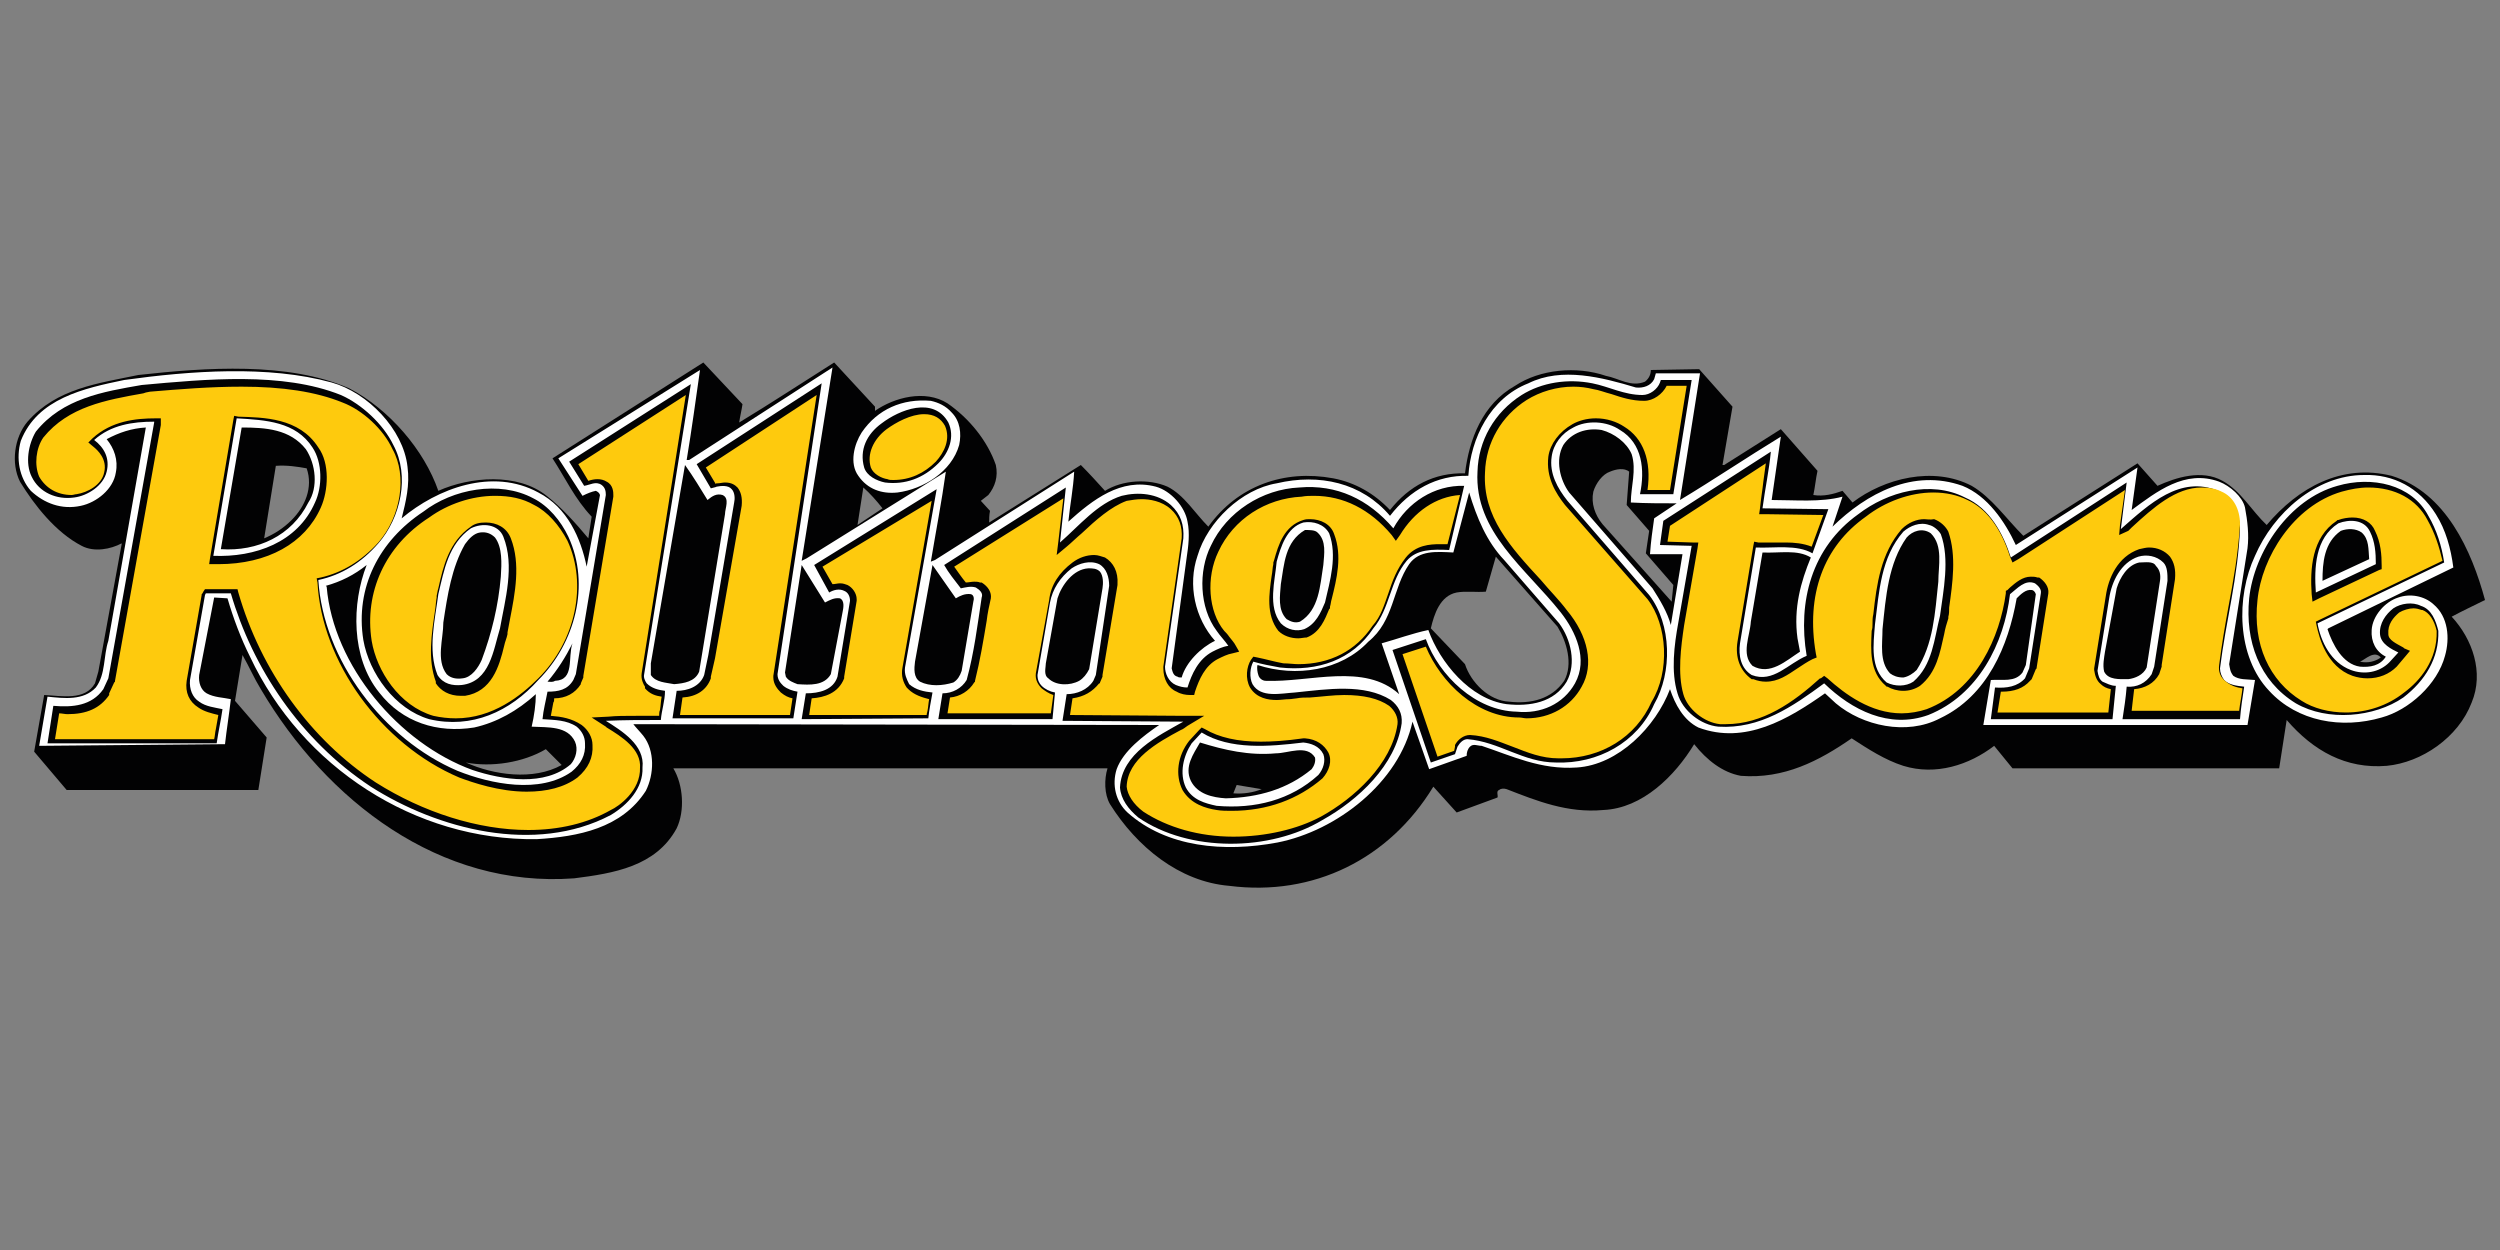 <?xml version="1.0" encoding="utf-8"?>
<!-- Generator: Adobe Illustrator 25.0.1, SVG Export Plug-In . SVG Version: 6.00 Build 0)  -->
<svg version="1.1" id="CARTOUCHE" xmlns="http://www.w3.org/2000/svg" xmlns:xlink="http://www.w3.org/1999/xlink" x="0px" y="0px"
	 viewBox="0 0 300 150" style="enable-background:new 0 0 300 150;" xml:space="preserve">
<rect x="0" y="0" width="300" height="150" fill="#808080" stroke="none"/>
<style type="text/css">
	.st0{fill:#020203;}
	.st1{fill-rule:evenodd;clip-rule:evenodd;fill:#FFFFFF;}
	.st2{fill:#FECA0D;}
</style>
<g id="Rolling_Stone_1_">
	<g>
		<path class="st0" d="M89.1,48.5c-0.1,0.7-0.3,1.5-0.4,2.2c3.8-2.3,7.6-4.8,11.4-7.2l4.9,5.3v0.5c2.3-1.6,6-2.6,8.7-0.9
			c2.6,1.8,4.8,4.5,5.8,7.4c0.3,1.4-0.1,2.6-0.9,3.6l-0.9,0.7l1.1,1.2c-0.1,0.5-0.1,1-0.1,1.4l11-6.9c0.9,0.9,2,2.1,2.9,3.1
			c2.1-1.3,5.2-1.5,7.5-0.5c2,1,3.3,3.2,4.9,4.8c3.5-4.9,9.1-6.9,15-5.8c2.6,0.5,4.9,1.8,6.8,3.8c2.3-2.9,5.3-4.5,9-4.4
			c0.5-4.1,2.1-8.3,6-10.5c3-2,7.4-2.4,10.9-1.2c1.6,0.3,3,1.4,4.7,0.7c0.5-0.4,0.7-0.9,0.7-1.4l5.8-0.1l4,4.5l-1.2,7h0.2l6.8-4.3
			l4.4,5c-0.2,0.9-0.3,2-0.5,2.9c1.2,0.2,2.4-0.1,3.5-0.5l1.2,1.4c3.8-2.9,9.7-4.4,14.3-2c2.4,1.4,4.1,3.9,6.2,6l13.7-8.7l2.4,2.7
			c2.2-1,5.3-2,7.8-0.6c2.2,1.2,3.5,3.6,5.3,5.3c3.8-4.5,9-7.4,15-5.9c6.5,2,9.6,9,11.2,14.9c-1.4,0.7-2.7,1.3-4,2
			c2.5,2.7,3.9,6.7,2.4,10.3c-1.6,4.2-6,7.2-10.2,7.6c-4.9,0.4-8.8-1.8-12-5.5l-0.9,5.8h-32l-2.2-2.7c-3,2.3-7,3.6-10.9,2.4
			c-2.2-0.7-4.2-2-6.2-3.3c-3.9,2.7-8.1,4.9-13.3,4.5c-2.2-0.4-4.1-1.9-5.6-3.8c-2.3,3.8-6.2,7.7-10.9,7.9c-4.3,0.4-8-1.1-11.6-2.5
			c-0.3-0.1-0.7-0.1-0.9,0.1c-0.4,0.1-0.1,0.7-0.2,0.9l-4.9,1.8l-2.8-3.1c-5.3,8.7-14.4,13.2-24.5,11.9c-6-0.5-11.1-4.7-14.3-9.8
			c-0.7-1.2-0.7-3-0.3-4.3H80.8c1.2,2,1.4,5.1,0.4,7.2c-2.5,4.6-7.6,5.4-12.3,6c-16.1,1.2-29.7-9.3-37.6-22.7
			c-0.8-1.3-1.4-2.7-2.2-4.1l-0.9,5.5l3.8,4.4l-1,6.3H8l-3.9-4.6l1.2-6.8c2.1,0.1,4.9,0.7,6.1-1.4l0.4-1.4l2.8-15.3v-0.1
			c-1.3,0.7-3.3,1.1-4.8,0.3c-3.1-1.6-5.7-4.9-7.4-7.7c-1.1-2.2-0.7-5.3,0.9-7.2c3.5-4,8.5-4.6,13.3-5.6c8.1-0.9,18-1.6,25.3,1.6
			c4.8,2.5,9,7.4,10.7,12.3c3.8-1.7,9.5-2.2,13,0.6c1.8,1.4,3.5,3.3,5,5.1L71,62c-2-2.1-3.2-4.7-4.7-7l18.1-11.5L89.1,48.5z
			 M33.1,55.9l-1.4,8.7c1.2-0.5,2.3-1.2,3.3-2.2c1.6-1.6,2.6-3.9,1.8-6.2C35.7,56,34.4,55.8,33.1,55.9z M193.2,56.6
			c-0.9,0.3-1.7,1.4-2,2.4c-0.3,1.4,0.2,2.8,1.1,3.9l8.3,9.3l0.2-2l-3.3-3.8l0.4-2.7l-2.7-3.1l0.3-4
			C194.9,56.1,193.9,56.3,193.2,56.6z M103.6,58.5l-0.7,4.5l3-2C105.2,60.1,104.4,59.2,103.6,58.5z M179.5,66.8l-1.2,4.2
			c-1.1,0.1-2.4-0.1-3.5,0.1c-2,0.4-2.7,2.6-3.1,4.3l4.1,4.3c0.7,2.2,2.9,4.4,5.3,4.5c2.6,0.3,5.1-0.3,6.6-2.5
			c1.1-2,0.3-4.7-0.8-6.5L179.5,66.8z M283.2,79.4c0.9,0.2,1.8,0,2.5-0.5C284.9,78,283.9,79.1,283.2,79.4z M65.5,89.9
			c-2.7,1.6-6.5,2.2-9.6,1.6c3.3,1.5,8.1,2.2,11.5,0.3L65.5,89.9z M148.4,94.2l-0.4,1c1.2,0.1,2.4-0.1,3.4-0.5L148.4,94.2z"/>
		<path class="st1" d="M96.2,67.3l0.6-0.3l16.7-10.4c-0.5,3.6-1.2,7.2-1.8,10.8l0.5-0.2l16.7-10.6c-0.1,2-0.5,4-0.7,6
			c2.9-2.6,6.3-5.3,10.5-4.2c1.8,0.5,3.5,2.4,3.8,4.2c0.3,1.4,0.1,3-0.1,4.3l-1.8,13.3c0.1,0.4,0.2,0.9,0.7,1
			c0.1,0.1,0.3,0.1,0.5,0.1c0.5-1.8,2.3-3.6,4-4.4c-2.4-2.7-3.3-6.7-2.1-10.2c1.2-4.1,5.3-8,9.5-8.7c5.1-1.2,10.2-0.1,13.6,3.9
			c2.4-3.1,5.6-4.9,9.4-4.8c0.3-4.5,2.6-9.3,7.2-11.1c4-2,8.9-0.7,12.9,0.5c0.9,0.1,1.8-0.2,2.2-1l0.2-0.7h5.3L201.6,60l0,0
			c4-2.4,8-5.1,12.1-7.6l-1.1,7.6c2.8,0,5.9,0.3,8.5-0.4l-1.2,3.6c4.1-4,9.7-7,15.6-4.9c3,1.2,5.1,4.3,6.4,7.1l14.6-9.3l-0.7,5.1
			c3-2.2,6.4-4.9,10.5-3.4c1.3,0.5,2.8,1.8,3.1,3.1c0.3,1.6,0.5,3.3,0.3,4.9l-2.2,13.9c0.1,0.5,0.1,0.9,0.5,1.4
			c0.7,0.5,1.6,0.4,2.6,0.5l-0.9,5.4h-31.7l0.9-5.4c1.4-0.1,2.9,0.3,3.8-0.9l0.4-0.9l1.2-8.5c-0.1-0.3-0.3-0.5-0.5-0.5
			c-0.7-0.1-1.3,0.5-1.8,1c-1,5.7-3.5,11.7-9.2,14.4c-4,2.1-9.3,0.9-12.5-1.8l-1.3-1.2c-4.4,3.1-9.6,6.2-15.2,4.1
			c-1.8-0.9-2.8-2.8-3.4-4.6c-1.7,4.5-6.2,9.1-11.2,9.4c-4.3,0.3-7.8-1.4-11.4-2.6c-0.5,0-1-0.3-1.4,0.1c-0.3,0.3-0.4,0.7-0.4,1.1
			l-4.5,1.6l-2-5.7c-1.6,7.3-9.1,13.1-16.2,14.5c-6.4,1.2-13.3,0.6-18-3.6c-1.4-1.3-1.9-3.3-1.3-5.2c0.8-2.2,3.2-4,5.1-5.3L76,86.9
			c0.3,0.4,0.8,0.9,1.2,1.4c1.4,1.8,1.3,4.6,0.3,6.6c-2.9,4.5-8.1,5.5-13.1,5.8C49.8,100.9,36.2,92,30,78.8c-1.1-2.2-2-4.6-2.7-7
			l-1.6-0.1l-1.8,9.3c-0.1,0.9,0.2,1.8,0.9,2.2c0.9,0.5,2,0.5,2.9,0.7c-0.2,1.8-0.5,3.6-0.7,5.4L4.7,89.5l1-5.9
			c2,0.2,4.3,0.5,5.8-1.1c1.2-1.6,0.9-3.8,1.5-5.6l4.5-25.6c-1.7,0.1-3.2,0.6-4.7,1.4c0.9,1.1,1.4,2.5,1.1,4c-0.3,2-2.3,3.6-4.2,4
			c-2.3,0.5-4.4-0.3-6-1.8c-1.4-1.6-1.8-3.9-1.2-6c2-5.1,7.6-6.3,12.4-7.3c7.9-1.1,17.3-1.8,24.9,0.3c4.3,1.2,8.6,5.6,9.1,10.1
			c0.3,2.2-0.2,4.2-0.7,6.2c4.3-3.6,10.9-6.1,16.4-3.1c3.5,1.8,5.1,5.5,5.8,8.9l1.6-8.6c-0.1-0.3-0.3-0.4-0.5-0.5
			c-0.5,0.1-1,0.3-1.6,0.6l-2.9-4.5L84,44.4c-0.5,3.5-1,7.2-1.6,10.8h0.3l17.2-11.1L96.2,67.3L96.2,67.3z M111.7,48.1
			c-3.4-0.3-6.4,1-8.3,3.8c-0.9,1.4-1.5,3.7-0.4,5.2c1.1,1.6,2.8,2.2,4.7,2c3.1-0.4,6.5-2.5,7.4-5.7c0.3-1.4,0.1-2.9-0.9-3.9
			C113.5,48.7,112.6,48.3,111.7,48.1z M29,51.3l-2.5,14.6c4.4,0.3,8.5-1.6,10.5-5.6c1.2-1.8,0.9-4.6-0.3-6.4
			C34.8,51.5,31.9,51.3,29,51.3z M192.2,51.6c-1.8-0.3-3.6,0.3-4.6,1.8c-1,1.8-0.4,4.2,0.7,5.7l10,11.5c0.9,1.4,1.8,2.9,2.2,4.4
			l1.4-8.5h-3.9c0.1-1.5,0.3-2.9,0.5-4.3l2.7-1.8c-1.8,0-3.7,0-5.5-0.1c0-1.9,0.7-3.9,0.1-5.8C195.2,53.1,193.7,52,192.2,51.6z
			 M82.2,55.8l-4.1,23.8L78.1,81c0.6,0.9,1.8,0.9,2.8,1.1c1.2-0.1,2.5-0.3,3-1.5L87,61.7c0-0.7,0.6-1.9-0.3-2.3
			c-0.7-0.2-1.2,0.1-1.8,0.6C84.1,58.7,83.2,57.2,82.2,55.8z M283.7,57c-5.8,0-10.9,4.6-13.1,9.7c-2.3,4.9-2.2,12.1,1.7,16.2
			c3.4,3.7,8.7,4.6,13.5,3.2c3.3-0.9,6.7-4,7.6-7.4c0.6-2.1,0.4-4.7-1.4-6.2c-1.1-1-2.8-1.3-4.2-0.8c-1.6,0.5-3.1,2.2-3.2,3.9
			c-0.1,1.4,0.5,2.6,1.7,3.2c-0.7,1.1-1.9,1.3-3.1,1.2c-2.1-0.3-3.3-2.7-3.9-4.5l0.1-0.1l15-7.3c-0.3-2.3-0.9-4.5-2.1-6.4
			C290.3,58.5,287.2,56.9,283.7,57z M176.3,59.1l-1.9,7.2c-2-0.1-4.1-0.3-5.3,1.4c-2,2.9-1.8,6.8-4.9,9.3c-3.3,3.5-8.7,4.3-13.3,2.8
			c-0.1,0.4,0,0.9,0.1,1.2c0.1,0.4,0.5,0.7,0.9,0.7c5.3,0.2,11.8-2.2,16,1.6l-2.1-6.1c1.8-0.5,3.7-1.2,5.6-1.6
			c1.4,3.9,5,8.3,9.4,8.9c2.8,0.3,5.7-0.2,7.2-2.7c1.2-2.2,0.5-5.1-0.9-7l-6.6-7.6C178.4,65,177.2,62.1,176.3,59.1z M280.9,63.7
			c-2,1.4-2.2,3.8-2.2,6l5.6-2.6c-0.1-1.2,0-2.4-0.9-3.2C282.7,63.4,281.7,63.4,280.9,63.7z M156.6,63.6c-2.4,1.4-2.5,4.1-2.9,6.5
			c-0.1,1.4-0.4,3.1,0.7,4.2c0.5,0.3,1,0.5,1.6,0.3c2.3-1.4,2.4-4.3,2.8-6.8c0.1-1.3,0.4-2.9-0.7-3.9
			C157.8,63.6,157.2,63.6,156.6,63.6z M228.8,64.5c-2.2,3.1-2.5,7.1-2.9,11c0,1.8-0.4,3.9,0.9,5.3c0.4,0.3,0.9,0.5,1.6,0.5
			c0.6-0.1,1.2-0.5,1.6-0.9c2-3.1,2.2-6.8,2.6-10.6c0-1.9,0.6-4.3-0.9-5.8C230.7,63.3,229.5,63.7,228.8,64.5z M57.6,63.9
			c-0.7,0.1-1.3,0.7-1.8,1.4c-1.6,2.8-2.1,6.1-2.6,9.4c0,2-0.9,4.5,0.4,6.2c0.5,0.5,1.2,0.6,1.9,0.5c1.1-0.1,1.9-1.3,2.3-2.2
			c1.2-3.2,2-6.5,2.3-10c0.1-1.6,0.2-3.5-0.7-4.7C58.9,64,58.3,63.8,57.6,63.9z M211.5,66.3l-1.4,8.3c-0.1,1.7-1.2,3.9,0.2,5.3
			c2.1,1.2,4-0.6,5.7-1.7l-0.3-1.6c-0.5-3.6,0.4-6.8,1.6-9.7C215.7,65.9,213.5,66.4,211.5,66.3z M256.7,67.5
			c-1.4,0.3-2.3,1.8-2.7,3.1l-1.4,7.6c-0.1,0.7-0.3,1.6-0.1,2.4c0.5,1,1.8,0.9,2.9,0.9c0.8-0.1,1.8-0.5,2.2-1.4l1.6-10.4
			c0.1-0.7,0-1.3-0.5-1.8C258.4,67.3,257.4,67.5,256.7,67.5z M44,67.8c-1.5,1.2-3.1,2-4.9,2.5l0.1,0.1c0.8,9.5,8.7,18.8,17.5,22
			c3.6,1.2,8.7,2,11.8-0.7c0.6-0.7,0.9-1.8,0.5-2.7c-0.9-1.9-3.2-1.7-5.2-1.8c0.3-1.3,0.5-2.7,0.5-3.9c-2.2,2-4.7,3.4-7.4,4
			c-4.4,0.7-8.6-0.6-11.4-4.2C42.1,78.9,42.2,72.4,44,67.8z M111.9,67.8l-2.1,11.6c-0.1,0.8-0.2,1.9,0.6,2.4c1.2,0.6,2.7,0.5,4,0.1
			c0.5-0.3,0.8-0.8,1-1.4l1.4-8.3c0.1-0.3,0.1-0.8-0.3-0.9c-0.7-0.1-1.3,0.2-1.8,0.5L111.9,67.8z M96.2,67.8l-2,12.9l0.1,0.5
			c0.3,0.5,0.9,0.7,1.4,0.9c1.5,0.1,3.2,0.2,4-1.2l1.4-7.4c0.1-0.5,0.3-1.4-0.3-1.7c-0.7-0.1-1.2,0.2-1.8,0.5L96.2,67.8z
			 M130.6,68.2c-1.8,0.1-3.2,2-3.7,3.6l-1.4,7.8c0,0.5-0.3,1.4,0.3,1.8c0.9,0.9,2.6,0.9,3.7,0.3c0.5-0.3,0.9-0.8,1.2-1.4l1.6-9.7
			c0.1-0.6,0.1-1.5-0.3-2C131.6,68.2,131.1,68.2,130.6,68.2z M68.7,77.2c-0.8,1.6-1.8,3.2-3,4.6c0.3,0,0.6,0.1,0.9-0.1
			C69,81.6,68.1,78.9,68.7,77.2z M144,89.1c-0.8,1.4-1.9,2.9-1.1,4.6c0.8,1.6,2.6,2,4.2,2.1c3.9-0.1,7.4-1.1,10.3-3.5
			c0.3-0.4,0.5-0.9,0.4-1.4c-1-1.6-3.2-0.5-4.7-0.5C149.9,90.7,146.9,90,144,89.1z"/>
		<path class="st0" d="M200.8,59.3h-4c0.6-2.9,0.3-6.1-2.4-7.7c-1.6-1.1-4-1.2-5.6-0.3c-1.4,0.7-2.4,2-2.6,3.5
			c-0.3,2,0.7,3.8,1.9,5.3l9.8,11.3c2.7,3.5,2.8,9.3,0.6,13.1c-2,4.6-6.8,7.2-11.8,7c-3.9,0-6.8-2.5-10.6-2.8
			c-0.5,0-0.9,0.4-1.2,0.9l-0.3,0.9l-2.9,1L167.1,78l4-1.3c1.6,4.4,6,8.6,10.9,8.7c2.9,0.3,5.6-0.9,7-3.4c1.6-2.9,0.1-6.2-1.7-8.5
			c-4.2-5.3-10.4-9.7-10-16.9c0.1-3.7,2-7.1,5.3-9.2c2.4-1.5,5.5-2,8.5-1.4c2,0.4,3.8,1.4,6,1.4c0.9,0,1.8-0.7,2.1-1.5l0.1-0.3h3.7
			L200.8,59.3z M98.6,46l-15,9.7l1.7,2.9c0.3-0.1,0.5-0.1,0.7-0.2c0.5-0.1,1.4-0.2,1.8,0.3c0.4,0.4,0.4,1.2,0.3,1.6l-3.1,18.3
			L84.5,81c-0.5,1.4-2,1.9-3.3,1.9l-0.5,3.3h14.5l0.5-3.2c-0.6-0.1-1.2-0.3-1.7-0.7c-0.3-0.3-0.7-0.7-0.7-1.4L98.6,46z M105.8,50.8
			c-1.8,1.3-2.7,3.2-2.1,5.3c0.3,1,1.5,1.6,2.5,1.8c2.4,0.3,4.6-0.5,6.4-2.3c1.3-1.3,2-3.2,1.2-4.9C112,47.5,107.9,49.2,105.8,50.8z
			 M112.4,58.7l-14.7,9.1l1.8,3.3c0.5-0.3,1.2-0.5,1.8-0.2c0.5,0.2,0.7,0.7,0.7,1.2l-1.5,9.1c-0.5,1.6-2.2,2-3.8,2l-0.5,3.1
			l15.2-0.1c0.1-1,0.3-2,0.5-3.1c-1-0.1-2-0.3-2.8-1c-0.3-0.6-0.6-1.2-0.5-2L112.4,58.7z M280.5,58.3c-5.8,1.6-10,7.9-10.6,13.5
			c-0.5,5.1,1.2,9.9,5.6,12.6c3.8,2.2,9.4,1.7,12.9-0.7c2.6-2,4.3-4.7,4.2-8c-0.3-1.2-0.8-2.6-2.1-3c-1-0.5-2.4-0.3-3.3,0.3
			c-0.9,0.7-1.7,1.8-1.6,3.1c0.1,1.2,1.4,1.8,2.2,2.2l-1.1,1.2c-1.2,1.2-3,1.5-4.6,0.9c-2.4-0.9-3.6-3.4-4-5.6l15.2-7.3
			c-0.3-2-0.9-3.9-1.9-5.6C289.4,58.1,284.6,57.1,280.5,58.3z M284.4,63.8c0.6,1.2,0.7,2.5,0.7,3.9l-7.2,3.4c-0.2-3-0.1-6.5,2.7-8.3
			C281.9,62.3,283.7,62.3,284.4,63.8z M212.5,54.2l-12.9,8.3l-0.4,2.9l3.8,0.1l-1.6,9.2c-0.5,2.7-0.9,5.9-0.1,8.5
			c0.6,2.1,2.8,3.8,4.9,4c5,0.3,8.9-2.4,12.7-5.2c3.3,3.2,7.8,5.5,12.5,3.8c6-2.4,9.1-8.6,9.8-14.5c0.9-0.7,1.8-1.8,3-1.3
			c0.4,0.3,0.8,0.7,0.7,1.2l-1.4,9l-0.5,1.2c-0.9,1-2.2,1.2-3.6,1.1l-0.5,3.8h14.6l0.4-4c-0.6,0-1.1-0.3-1.6-0.5
			c-0.4-0.3-0.5-0.7-0.6-1.3l1.4-8.7c0.3-2,1.4-4.3,3.5-5c1-0.3,2.2-0.1,3,0.7c0.5,0.5,0.5,1.4,0.5,2.2l-1.6,10.3l-0.3,0.9
			c-0.7,1.1-1.8,1.6-3,1.5c-0.1,1.3-0.3,2.6-0.5,3.9h14.1c0.1-1.3,0.3-2.6,0.5-3.9c-0.9-0.1-1.8-0.2-2.4-0.8
			c-0.3-0.4-0.5-0.9-0.5-1.4c0.7-5.7,2.2-11,2.4-16.9c-0.1-1.8-0.9-3.6-2.6-4.4c-4.6-1.9-8.3,1.6-11.6,4.5l-0.1,0.1l0.7-5.6l-13.9,9
			c-0.9-2.8-2.5-5.9-5.5-7.2c-4.1-2.1-9.3-0.7-12.8,2c-5.6,4-7.3,10.5-6.2,17c-2.2,0.9-4,3.3-6.6,2.3c-1.3-0.8-1.6-2.3-1.4-3.8
			l1.9-11.5c2.2,0.1,4.9-0.4,6.8,0.7l1.9-5.3l-7.9-0.1C211.8,58.7,212.3,56.4,212.5,54.2z M232.9,64.1c1.1,3,0.3,6.8-0.1,9.8
			c-0.7,2.8-0.9,5.9-3.2,7.9c-0.9,0.6-2.2,0.6-3.2,0.1c-2-1.7-1.6-4.5-1.4-7c0.5-3.9,0.7-8,3.4-11.1c0.8-0.7,2-1.2,3.1-0.8
			C232,63.1,232.6,63.6,232.9,64.1z M64,59.8c-4.1-2.2-9.7-1.1-13.2,1.6c-5.3,3.5-8.2,9.1-7.2,15.4c0.7,4,3.8,8.3,7.9,9.5
			c5.1,1.2,9.7-0.9,13.1-4.7c4.4-4.4,6.3-11.4,3.6-17.2C67.3,62.5,65.8,60.7,64,59.8z M60.4,64.4c1.4,3.5,0.2,7.6-0.4,11
			c-0.8,2.6-1.2,6.4-4.6,6.8c-1.1,0.1-2.2-0.1-2.9-1.2c-1.2-3-0.3-6.6,0.1-9.7c0.7-2.9,1.2-6,3.9-7.9C57.9,62.7,59.8,62.9,60.4,64.4
			z M175.7,58.3c-3.6-0.1-6.8,2-8.5,5.1c-3-3.5-6.8-5.3-11.3-4.9c-4.4,0.2-8.7,2.9-10.6,7c-1.5,3-1.4,7.4,0.7,10.2
			c0.4,0.6,1,1.2,1.4,1.8c-0.7,0.1-1.3,0.4-1.9,0.7c-1.7,0.9-2.5,2.7-3,4.3c-0.5,0-0.9-0.1-1.4-0.3c-0.9-0.4-1.3-1.4-1.3-2.2
			l2.2-15.4c0.1-1.6-0.3-2.9-1.5-4c-1.6-1.4-3.9-1.6-5.9-1.1c-2.9,0.9-5.1,3.6-7.4,5.6l0.7-6.6l-14.6,9.3c0.5,0.9,1.3,1.9,2,2.8
			c0.5-0.1,1.2-0.3,1.8-0.1c0.5,0.3,0.9,0.7,0.7,1.2c-0.5,3.3-0.9,6.6-1.8,9.9c-0.6,1-1.7,1.6-2.9,1.6l-0.5,3.1h13.7l0.3-3.2
			c-0.6-0.1-1.2-0.4-1.6-0.8c-0.3-0.3-0.5-0.7-0.5-1.3l1.5-8.7c0.3-1.6,1.2-3,2.6-4.1c0.9-0.6,2.2-1,3.3-0.5
			c0.9,0.5,1.2,1.6,1.2,2.6l-1.6,10.7l-0.3,0.7c-0.7,1.1-2,1.6-3.2,1.6l-0.5,3.2l14.5,0.1c-3,1.7-7.4,3.8-7.6,7.9
			c0.1,1.4,1,2.6,2.2,3.6c6.1,4.2,15.8,4.1,22.1,0.3c4.3-2.4,8.8-6.6,9.5-11.6c0.1-1.2-0.4-2.1-1.3-2.8c-3.2-2-7.6-1.3-11.5-0.9
			c-1.7,0.1-4.1,0.7-5.1-1c-0.4-0.8-0.3-2,0.1-2.7c1,0.3,2.1,0.5,3.2,0.7c4.5,0.5,8.7-0.9,11.2-4.7c2-2.4,2-5.7,4-8.1
			c1.2-1.4,3.1-1.4,5.1-1.3L175.7,58.3z M159.5,64c1,2.7,0.1,5.7-0.5,8.3c-0.5,1.2-1.1,2.6-2.5,3.2c-0.9,0.3-2,0.1-2.8-0.7
			c-1.6-2-0.7-5.1-0.5-7.4c0.5-1.8,1.2-4.1,3.2-4.7C157.6,62.5,158.9,62.9,159.5,64z M156.4,89.1c0.9,0.1,1.9,0.4,2.4,1.4
			c0.3,0.8,0,1.8-0.6,2.5c-3.3,3-7.6,4.1-12.2,3.7c-1.4-0.3-2.9-0.7-3.7-2.2c-0.8-1.7-0.3-3.8,0.7-5.3l1.2-1.3
			C147.6,90,152.3,89.6,156.4,89.1z M40.9,47.4c-7-2.8-16.2-1.9-23.9-1.2c-4.6,0.8-9.5,1.6-12.7,5.6c-0.9,1.5-1.3,3.8-0.5,5.4
			c0.9,1.9,3,2.8,5.1,2.5c1.6-0.2,3.5-1.4,3.9-3.1c0.4-1.6-0.3-2.9-1.5-3.8c2-1.8,4.6-2.2,7.2-2.2v0.1l-5.5,30.7l-0.6,1.3
			c-1.4,2-3.7,2.2-6,2l-0.7,4.5H26c0.2-1.4,0.5-2.7,0.7-4.1c-0.9-0.2-2-0.3-2.8-0.9c-0.8-0.5-1.2-1.5-1.1-2.6l1.8-10.2l0.1-0.2h3
			c2.6,8.9,8.3,17.6,16.8,23.2c8,5.1,19.7,8.2,28.8,3.4c2-1.2,3.9-3.2,3.8-5.7c0.3-2.7-2.5-4.4-4.4-5.6c2.2-0.1,4.4-0.1,6.6-0.1
			c0.1-1.2,0.5-2.3,0.5-3.5c-0.8-0.1-1.6-0.3-2.2-0.9c-0.2-0.3-0.4-0.7-0.3-1.1l5.6-34.8l-14.6,9.3l1.8,2.9c0.7-0.1,1.4-0.6,2.1-0.1
			c0.4,0.3,0.5,0.7,0.5,1.2l-3.6,21.5l-0.3,0.7c-0.7,1.2-1.8,1.4-3.1,1.4c-0.2,1.1-0.5,2.2-0.6,3.3c1.5,0.1,2.9,0.1,4.1,0.9
			c0.6,0.5,1,1.2,1,2c0.1,1.4-0.5,2.5-1.6,3.4c-3.8,2.7-9.7,1.5-13.7-0.1c-8.9-3.8-16.1-13.3-16.7-22.9c2.8-0.6,5.2-2.1,7.2-4.4
			c2.7-3.1,3.8-8.1,1.8-11.8C46,50.9,43.4,48.5,40.9,47.4z M37.5,53.7c1.2,1.8,1.2,4.7,0.3,6.6c-2.1,4.8-7.2,6.6-12.2,6.4l2.8-16.5
			C31.9,50.4,35.5,50.6,37.5,53.7z"/>
		<path class="st2" d="M148,100.4c-4.1,0-7.9-1.1-10.8-3c-1.2-0.9-1.9-2-2-3c0.1-3.3,3.7-5.3,6.5-6.8c0.3-0.1,0.5-0.3,0.8-0.5l2-1.2
			h-2.4l-13.7-0.1l0.3-2c1.4-0.2,2.4-0.8,3.2-1.8L132,82v-0.1l0.3-0.7v-0.1v-0.1l1.8-10.8l0,0v-0.1c0.1-1.5-0.5-2.6-1.5-3.2l0,0l0,0
			c-0.4-0.1-0.8-0.3-1.3-0.3c-0.9,0-1.8,0.3-2.6,0.9c-1.6,1.2-2.6,2.7-2.8,4.5l-1.6,8.8l0,0l0,0c-0.1,0.8,0.3,1.4,0.7,1.8l0,0l0,0
			c0.4,0.3,0.8,0.6,1.4,0.8l-0.3,2.2h-12.4l0.3-1.9c1.2-0.1,2.3-0.8,2.9-1.8l0.1-0.1v-0.1c0.6-2.4,1-4.8,1.4-7.2
			c0.1-0.9,0.3-1.8,0.5-2.7c0.1-0.7-0.3-1.4-1.1-1.9h-0.1h-0.1c-0.2-0.1-0.5-0.1-0.7-0.1c-0.3,0-0.7,0.1-1,0.1
			c-0.5-0.6-0.9-1.2-1.4-1.9l13.1-8.2l-0.6,5.2l-0.2,1.6l1.2-1c0.6-0.5,1.2-1.1,1.8-1.6c1.7-1.6,3.5-3.2,5.4-3.9
			c0.6-0.1,1.2-0.2,1.8-0.2c0.9,0,2.4,0.2,3.5,1.2c1,0.9,1.4,2.1,1.3,3.5l-2.2,15.4v0.1v0.1c0,1.3,0.6,2.4,1.6,2.8
			c0.5,0.3,1.1,0.4,1.6,0.4h0.5l0.1-0.4c0.5-1.5,1.2-3.1,2.7-3.9c0.6-0.3,1.2-0.6,1.8-0.7l0.8-0.2l-0.4-0.7
			c-0.2-0.4-0.5-0.7-0.8-1.1c-0.2-0.3-0.4-0.5-0.6-0.7l0,0l0,0c-1.9-2.3-2.2-6.4-0.7-9.5c1.8-3.9,5.7-6.4,10-6.6
			c0.5-0.1,1-0.1,1.5-0.1c3.5,0,6.7,1.6,9.3,4.7l0.5,0.7l0.5-0.7c1.7-2.8,4.3-4.6,7.2-4.8l-1.5,5.9c-0.3,0-0.6,0-0.9,0
			c-1.2,0-2.9,0.1-4.1,1.6c-1.1,1.4-1.6,2.8-2.1,4.3c-0.5,1.4-0.9,2.8-1.9,3.9l0,0l0,0c-2,3-5.1,4.6-8.9,4.6c-0.5,0-1.2-0.1-1.8-0.1
			c-1.1-0.2-2.1-0.5-3.1-0.7l-0.5-0.1l-0.3,0.4c-0.5,0.8-0.7,2.2-0.1,3.3l0,0l0,0c0.8,1.3,2.2,1.5,3.2,1.5c0.5,0,1-0.1,1.5-0.1
			c0.3,0,0.7-0.1,0.9-0.1c0.5-0.1,1-0.1,1.6-0.1c1.4-0.1,2.8-0.3,4.1-0.3c2.3,0,4.1,0.4,5.4,1.3c0.7,0.6,1.1,1.4,1,2.2
			c-0.7,4.8-5.2,8.9-9.2,11.1C155.7,99.5,151.9,100.4,148,100.4L148,100.4z M144.2,87.3l-0.3,0.3l-1.2,1.3l0,0l0,0
			c-1.4,1.8-1.7,4.1-0.8,5.9l0,0l0,0c1,1.7,2.8,2.2,4.1,2.4l0,0l0,0c0.6,0.1,1.2,0.1,1.8,0.1c4.3,0,8-1.4,10.9-3.9l0,0l0,0
			c0.8-0.9,1.2-2.1,0.7-3.1l0,0l0,0c-0.5-0.9-1.4-1.6-2.8-1.7h-0.1h-0.1c-2.1,0.3-3.7,0.4-5.1,0.4c-2.8,0-5-0.5-6.7-1.5L144.2,87.3
			L144.2,87.3z M157.2,62.3c-0.3,0-0.5,0-0.8,0.1l0,0l0,0c-2.3,0.7-3,3-3.5,4.8l-0.1,0.3v0.1v0.1c-0.1,0.4-0.1,0.9-0.2,1.4
			c-0.3,2.1-0.7,4.7,0.8,6.6l0,0l0,0c0.6,0.6,1.5,0.9,2.4,0.9c0.3,0,0.7-0.1,1-0.1l0,0l0,0c1.6-0.6,2.2-2.2,2.7-3.4l0.1-0.1v-0.1
			v-0.1c0.1-0.3,0.1-0.6,0.2-0.9c0.6-2.4,1.3-5.2,0.3-7.8l0,0l0,0C159.7,62.9,158.5,62.3,157.2,62.3L157.2,62.3z M63.4,99.6
			c-6,0-12.6-2.1-18.3-5.7c-7.8-5.1-13.8-13.4-16.5-22.8l-0.1-0.4H28h-3h-0.4L24.4,71l-0.1,0.2l-0.1,0.1v0.1l-1.8,10.3
			c-0.2,1.4,0.3,2.5,1.4,3.2c0.7,0.5,1.6,0.7,2.4,0.9c-0.1,0.5-0.2,1.2-0.3,1.7c-0.1,0.4-0.1,0.8-0.2,1.2H6.6l0.5-3.1
			c0.3,0,0.7,0.1,1,0.1c2.3,0,3.9-0.7,5-2.3v-0.1v-0.1l0.6-1.3l0.1-0.1v-0.1L19.3,51V51v-0.1v-0.1v-0.6h-0.6c-2.4,0-5.3,0.3-7.6,2.4
			l-0.5,0.5l0.6,0.5c0.5,0.4,1.7,1.5,1.3,3.1c-0.3,1.5-2,2.4-3.3,2.6c-0.2,0-0.4,0.1-0.6,0.1c-1.7,0-3.1-0.8-3.9-2.2
			c-0.6-1.4-0.4-3.4,0.5-4.7c3-3.7,7.5-4.5,12-5.3l0.3-0.1l0.5-0.1c3.6-0.3,7.2-0.6,11-0.6c4.9,0,8.9,0.6,12.1,1.9
			c2.4,0.9,4.9,3.2,6,5.6l0,0l0,0c1.8,3.2,1,8.1-1.7,11.2c-2,2.2-4.3,3.6-6.9,4.2l-0.5,0.1l0.1,0.5c0.5,9.5,7.6,19.4,17,23.4
			c1.6,0.6,4.8,1.7,8.1,1.7c2.4,0,4.5-0.5,6.1-1.7c1.3-1.1,1.9-2.4,1.8-3.9c0-0.9-0.5-1.8-1.3-2.4l0,0l0,0c-1.2-0.8-2.4-1-3.7-1.1
			c0.1-0.5,0.2-1.1,0.3-1.6c0.1-0.1,0.1-0.3,0.1-0.5c1.4,0,2.5-0.6,3.2-1.7V82V82l0.3-0.7v-0.1v-0.1l3.6-21.5v-0.1v-0.1
			c0-0.3,0-1.2-0.8-1.6c-0.3-0.2-0.7-0.3-1.1-0.3c-0.4,0-0.8,0.1-1.1,0.2l-1.2-2l12.9-8.3l-5.3,33.4c-0.1,0.7,0.2,1.3,0.4,1.6v0.1
			v0.1c0.6,0.7,1.3,0.9,2,1c-0.1,0.5-0.1,1-0.2,1.6c-0.1,0.2-0.1,0.5-0.1,0.7c-0.3,0-0.7,0-1.1,0c-0.5,0-1.1,0-1.6,0
			c-1.4,0-2.4,0-3.4,0.1l-2,0.1l1.7,1.1l0.1,0.1c1.8,1.1,4.2,2.6,4,4.9V92v0.1c0.1,2.8-2.6,4.7-3.5,5.1
			C70.5,98.8,67.1,99.6,63.4,99.6L63.4,99.6z M28.1,49.9l-0.1,0.5L25.2,67l-0.1,0.7h0.7c0.1,0,0.3,0,0.4,0c5.9,0,10.4-2.5,12.3-6.8
			c0.9-2,1.1-5.3-0.3-7.2c-2.3-3.6-6.6-3.6-9.6-3.7L28.1,49.9L28.1,49.9z M187.4,91c-0.1,0-0.3,0-0.4,0c-2,0-3.7-0.7-5.5-1.4
			c-1.6-0.6-3.2-1.3-5.1-1.4l0,0l0,0c-0.8,0-1.5,0.6-1.8,1.2v0.1v0.1l-0.1,0.5l-2,0.7l-4.2-12.3l2.8-0.9c1.8,4.3,6.1,8.5,11.2,8.5
			c0.3,0,0.6,0.1,0.9,0.1c2.8,0,5.3-1.4,6.6-3.8c1.5-2.6,0.8-6.1-1.8-9.2c-0.9-1.2-2.1-2.4-3.1-3.6c-3.6-3.9-7-7.6-6.7-12.9
			c0.1-3.6,2-6.8,5-8.7c1.6-1,3.6-1.6,5.6-1.6c0.8,0,1.6,0.1,2.4,0.3c0.7,0.1,1.4,0.4,2.2,0.6c1.2,0.4,2.4,0.8,3.9,0.8
			c1.1,0,2.2-0.8,2.7-1.8h2.4l-2,12.5h-2.7c0.5-3.5-0.5-6.2-2.8-7.6c-0.9-0.6-2.1-1-3.4-1c-1.1,0-2.1,0.3-2.8,0.7
			c-1.6,0.9-2.7,2.4-2.9,3.9c-0.3,2.5,0.9,4.4,2,5.8l9.9,11.3c2.4,3.1,2.7,8.7,0.5,12.3l0,0l0,0C196.3,88.5,192.1,91,187.4,91
			L187.4,91z M207.1,86.9c-0.3,0-0.5,0-0.7,0c-1.9-0.2-3.9-1.8-4.4-3.6c-0.7-2.5-0.3-5.6,0.1-8.3l1.6-9.2l0.1-0.7h-0.7l-3-0.1
			l0.3-1.9l11.5-7.5c-0.1,0.7-0.2,1.5-0.3,2.2c-0.1,1-0.3,2.1-0.4,3.2l-0.1,0.7h0.7l7,0.1l-1.4,3.8c-1-0.4-2.1-0.5-3.1-0.5
			c-0.4,0-0.8,0-1.2,0c-0.4,0-0.8,0-1.2,0s-0.6,0-0.9,0l-0.5-0.1l-0.1,0.5l-1.9,11.5c-0.3,1.9,0.3,3.5,1.7,4.5h0.1h0.1
			c0.5,0.2,1,0.3,1.5,0.3c1.5,0,2.6-0.8,3.8-1.6c0.6-0.4,1.2-0.8,1.8-1.1l0.5-0.2l-0.1-0.5c-1.2-7,0.9-12.8,6-16.4
			c2.3-1.8,5.3-2.9,8.1-2.9c1.5,0,2.9,0.3,4.1,0.9c2.2,1,4,3.3,5.1,6.8l0.3,0.7l0.7-0.4l12.8-8.3l-0.6,4.2l-0.1,1.2l1.1-0.5l0.1-0.1
			l0.1-0.1l0.1-0.1l0.1-0.1c2.6-2.4,5.3-4.8,8.4-4.8c0.8,0,1.6,0.1,2.4,0.5c1.4,0.6,2.2,2.1,2.2,3.9c-0.2,3.5-0.8,6.8-1.4,10
			c-0.4,2.2-0.8,4.5-1.1,6.9c-0.1,0.7,0.1,1.4,0.7,1.9l0,0l0,0c0.7,0.6,1.4,0.8,2.1,0.9c-0.1,0.9-0.3,1.8-0.4,2.7h-12.9l0.1-0.9
			l0.2-1.7c1.3-0.1,2.4-0.7,3-1.8V81v-0.1l0.3-0.9v-0.1v-0.1l1.6-10.3c0.1-1.2-0.1-2-0.6-2.7c-0.6-0.7-1.5-1.1-2.5-1.1
			c-0.4,0-0.7,0.1-1.2,0.2c-2.6,0.9-3.7,3.5-4,5.6l-1.4,8.7v0.1v0.1c0.1,0.7,0.3,1.3,0.8,1.7l0,0l0,0c0.3,0.3,0.7,0.5,1.2,0.6
			l-0.3,2.8h-13.3l0.4-2.5c0.1,0,0.1,0,0.1,0c1.5,0,2.6-0.4,3.4-1.3l0.1-0.1l0.1-0.1l0.5-1.2l0.1-0.1v-0.1l1.4-8.9
			c0.1-0.8-0.5-1.5-1.1-1.9h-0.1h-0.1c-0.3-0.1-0.5-0.1-0.8-0.1c-1,0-1.8,0.7-2.5,1.3c-0.1,0.1-0.2,0.2-0.3,0.3l-0.2,0.1v0.3
			c-0.7,5.2-3.5,11.6-9.5,13.9c-0.9,0.3-2,0.5-3,0.5c-3.7,0-6.8-2.3-8.9-4.2l-0.4-0.3l-0.4,0.3h-0.1
			C215.2,84.3,211.5,86.9,207.1,86.9L207.1,86.9z M230.9,62.3c-0.9,0-1.9,0.4-2.7,1.2l0,0l0,0c-2.5,2.9-3,6.6-3.4,10.2
			c-0.1,0.4-0.1,0.8-0.1,1.2l0,0l0,0c0,0.3,0,0.5-0.1,0.8c-0.1,2.3-0.3,4.9,1.7,6.6l0.1,0.1h0.1c0.5,0.3,1.2,0.5,1.9,0.5
			c0.7,0,1.4-0.2,2-0.6l0,0l0,0c2-1.6,2.4-4,2.9-6.2c0.1-0.6,0.3-1.3,0.5-1.9v-0.1V74c0.1-0.3,0.1-0.7,0.1-1.1
			c0.4-2.9,0.9-6.2-0.1-9.1l0,0l0,0c-0.3-0.6-0.9-1.2-1.7-1.5C231.6,62.4,231.2,62.3,230.9,62.3L230.9,62.3z M54.7,86.2
			c-0.9,0-1.8-0.1-2.7-0.3c-4.1-1.2-6.8-5.4-7.4-9c-0.9-5.8,1.6-11.4,6.9-14.8c2.2-1.6,5.1-2.6,7.9-2.6c1.8,0,3.3,0.3,4.7,1.1
			c1.6,0.8,3,2.4,4,4.3c2.4,5.2,1,12-3.5,16.5C62.5,83.5,59.1,86.2,54.7,86.2L54.7,86.2z M58.3,62.7c-0.7,0-1.3,0.1-1.8,0.5l0,0l0,0
			c-2.6,1.8-3.3,4.7-3.9,7.4c-0.1,0.3-0.1,0.5-0.2,0.9v0.1v0.1c-0.1,0.5-0.1,1-0.2,1.6c-0.4,2.7-0.9,5.8,0.1,8.5v0.1v0.1
			c0.6,0.9,1.6,1.5,3,1.5c0.1,0,0.3,0,0.5,0c3.2-0.5,4.1-3.5,4.7-6c0.1-0.5,0.3-0.9,0.4-1.4v-0.1v-0.1c0.1-0.5,0.2-1.1,0.3-1.6
			c0.6-3.1,1.3-6.6,0.1-9.7C60.8,63.3,59.6,62.7,58.3,62.7L58.3,62.7z M94.8,85.8H81.6l0.3-2.1c1.7-0.1,2.9-0.9,3.4-2.3v-0.1v-0.1
			l0.5-2.2L89,60.7c0.1-1-0.1-1.7-0.5-2.2c-0.3-0.3-0.7-0.6-1.5-0.6c-0.3,0-0.6,0.1-0.9,0.1H86H86c-0.1,0-0.1,0.1-0.1,0.1l-1.2-2
			L98,47.4l-5.2,33.7v0.1v0.1c0,0.8,0.5,1.4,0.9,1.8c0.5,0.4,0.9,0.6,1.4,0.7L94.8,85.8L94.8,85.8z M97.1,85.8l0.3-2
			c1.5-0.1,3.2-0.6,3.9-2.4v-0.1v-0.1l1.5-9.1v-0.1v-0.1c0-0.7-0.5-1.4-1.1-1.7c-0.3-0.1-0.5-0.2-0.9-0.2c-0.3,0-0.6,0.1-0.9,0.1
			L98.7,68l13.1-7.9l-3.5,20c-0.2,1,0.1,1.8,0.5,2.4l0.1,0.1l0.1,0.1c0.7,0.7,1.7,1,2.5,1.2c-0.1,0.5-0.1,0.9-0.2,1.4
			c0,0.1-0.1,0.3-0.1,0.5L97.1,85.8L97.1,85.8z M281.5,85.5c-2,0-3.9-0.5-5.3-1.4c-3.9-2.4-5.9-6.8-5.3-12.1
			c0.5-5.1,4.3-11.3,10.1-13c1.1-0.3,2.1-0.5,3.2-0.5c3.2,0,5.8,1.4,7.1,3.9c0.9,1.6,1.4,3.2,1.8,4.9l-14.8,7.1l-0.4,0.2l0.1,0.5
			c0.3,1.4,1.2,4.9,4.3,6c0.6,0.2,1.2,0.3,1.8,0.3c1.4,0,2.6-0.5,3.5-1.4l1.1-1.3l0.5-0.6l-0.7-0.3l-0.1-0.1
			c-0.9-0.5-1.8-0.9-1.8-1.6l0,0l0,0c-0.1-1.2,0.6-2,1.3-2.6c0.5-0.3,1.2-0.5,1.7-0.5c0.4,0,0.7,0.1,1,0.2l0,0h0.1
			c0.8,0.3,1.4,1.2,1.7,2.5c0.1,3.5-2,6-3.9,7.4C286.5,84.7,284,85.5,281.5,85.5L281.5,85.5z M282.3,62.1c-0.5,0-1.2,0.1-1.7,0.3
			h-0.1l-0.1,0.1c-3,2-3.2,5.8-3,8.8l0.1,0.9l0.8-0.4l7.2-3.4l0.3-0.1v-0.4c0-1.3-0.1-2.8-0.8-4.2C284.6,62.7,283.6,62.1,282.3,62.1
			L282.3,62.1z M107.2,57.6c-0.3,0-0.5,0-0.7-0.1c-0.7-0.1-1.7-0.6-2-1.4c-0.5-1.6,0.3-3.4,1.9-4.6c1.1-0.8,2.9-1.8,4.5-1.8
			c1.2,0,2,0.5,2.5,1.4c0.7,1.6-0.1,3.2-1.1,4.3C110.9,56.8,109.2,57.6,107.2,57.6L107.2,57.6z"/>
	</g>
</g>
</svg>
